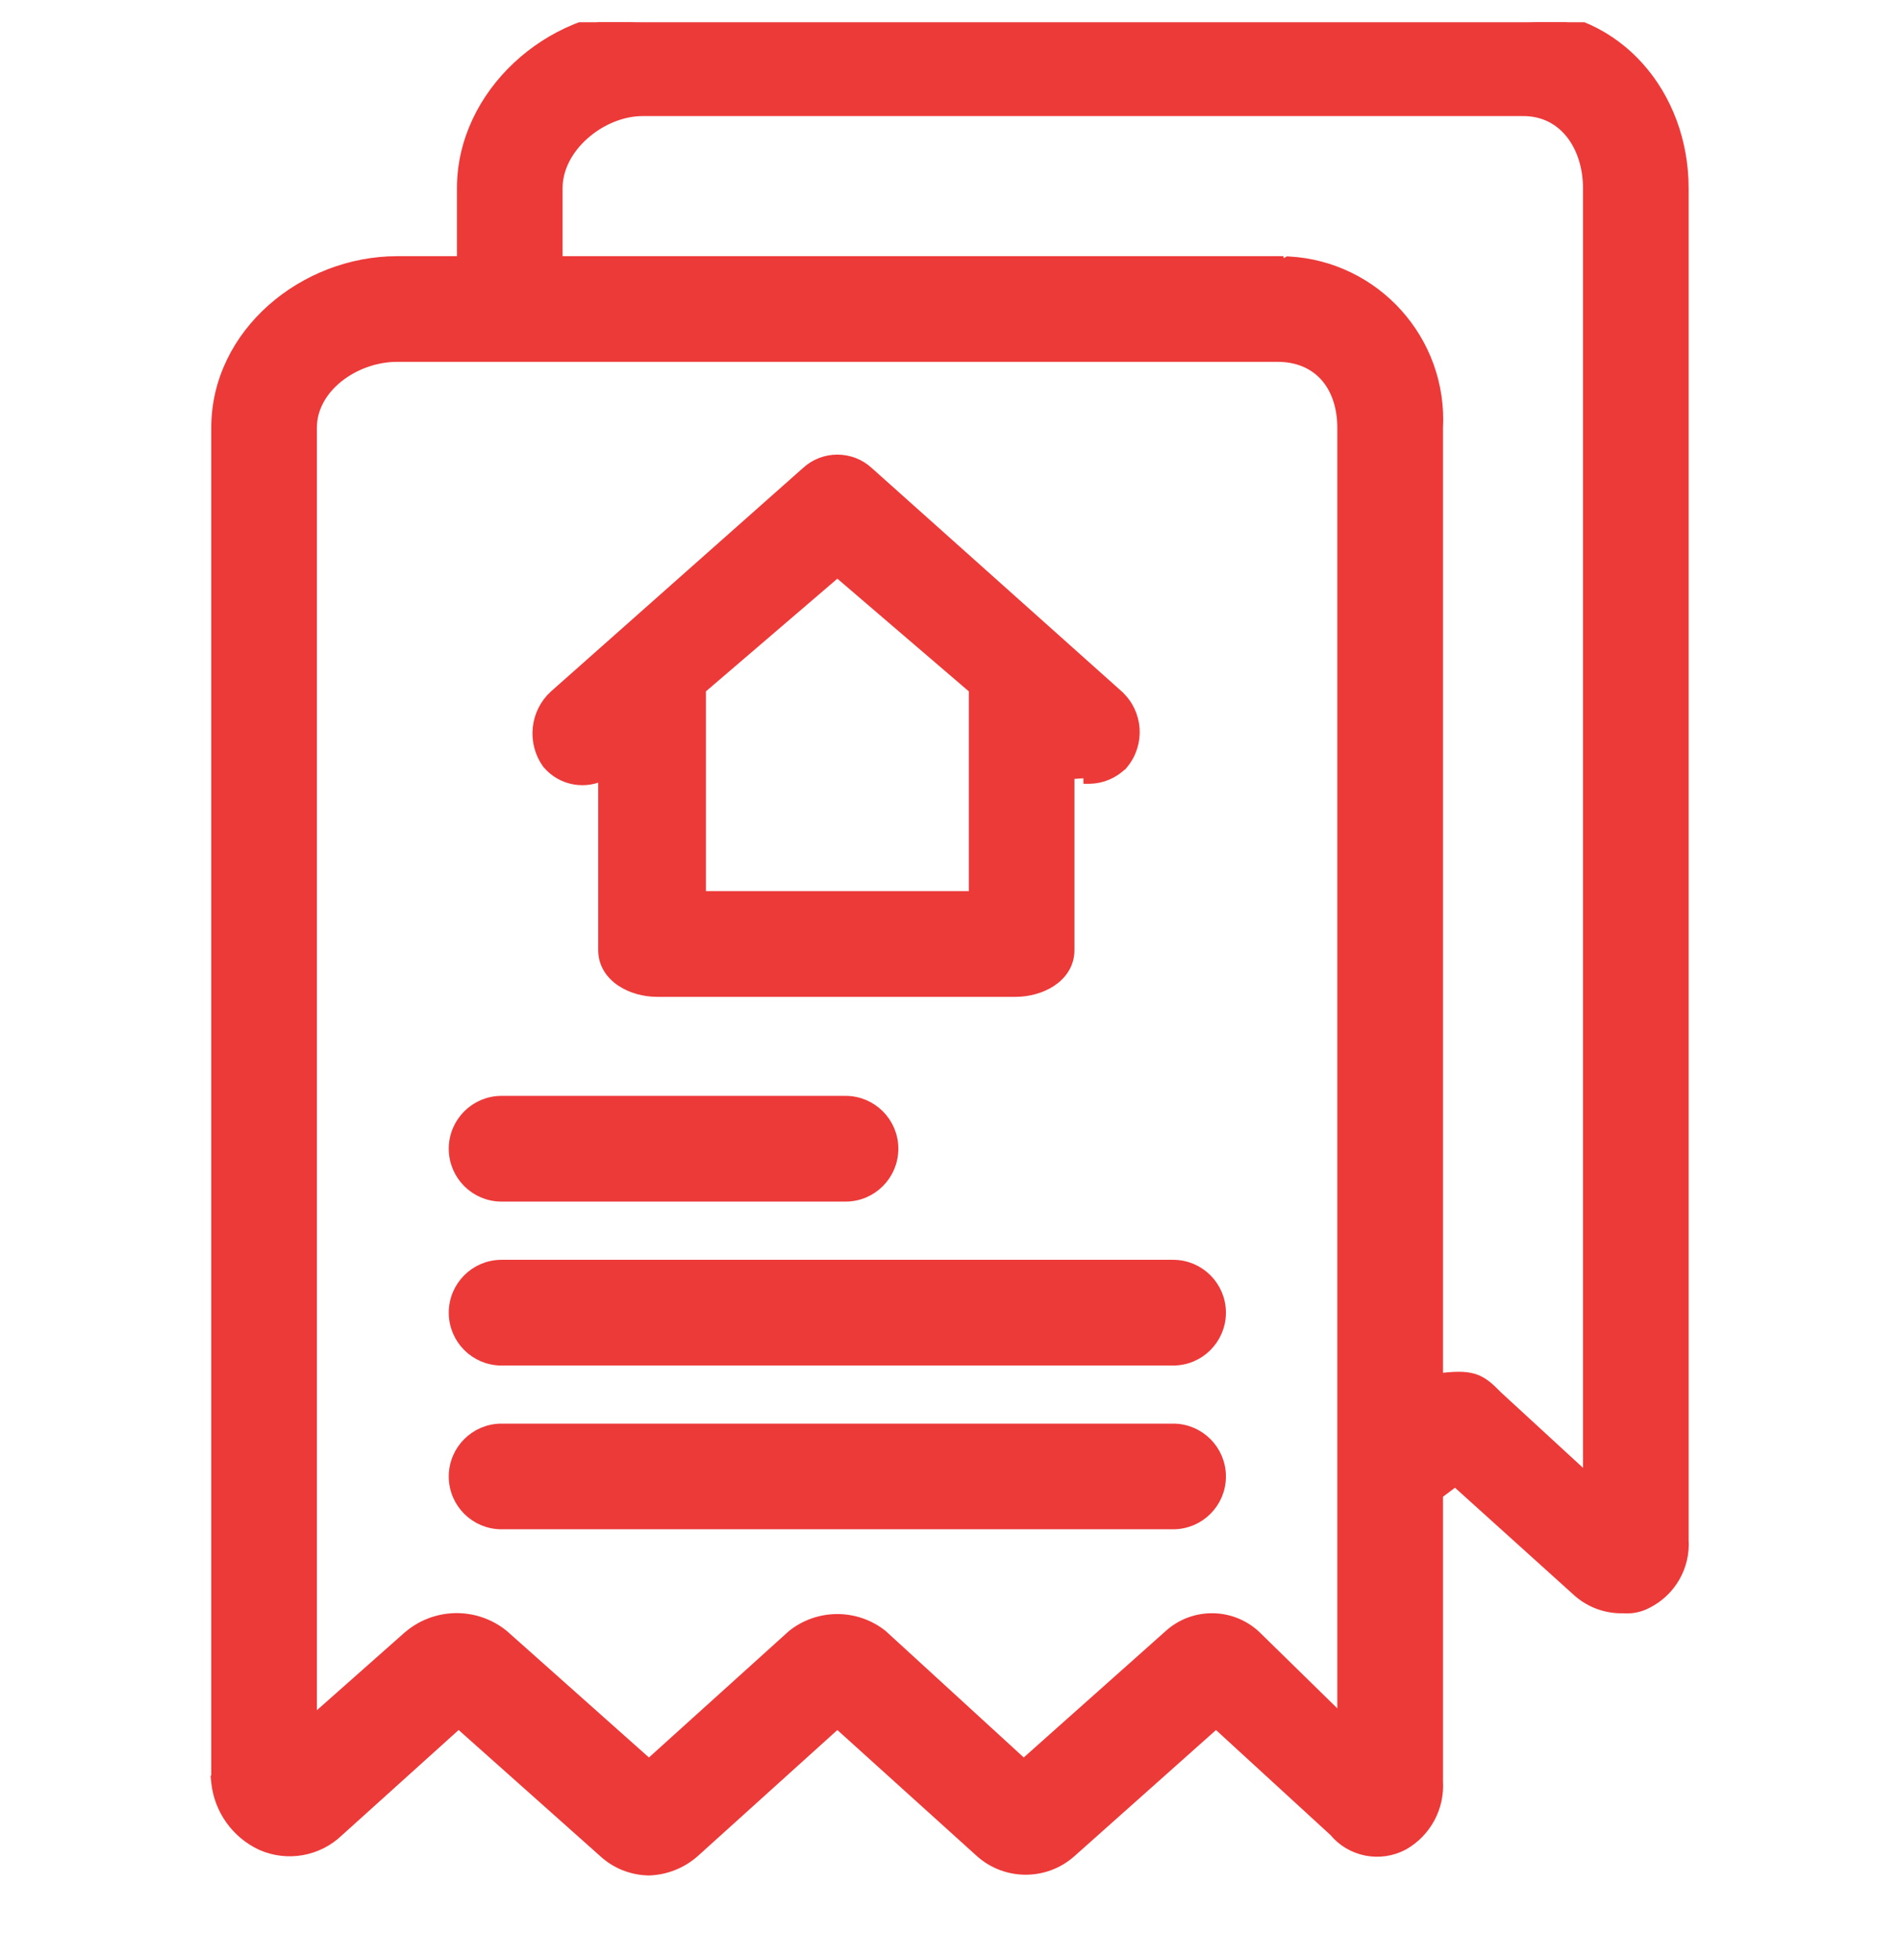 <?xml version="1.0" encoding="UTF-8"?> <svg xmlns="http://www.w3.org/2000/svg" width="32" height="33" viewBox="0 0 32 33" fill="none"> <g clip-path="url(#clip0)"> <g clip-path="url(#clip1)"> <path d="M7.796 3.168V4.413H6.689C5.128 4.413 3.658 5.619 3.658 7.203V29.996H3.657L3.658 30.006C3.707 30.462 3.99 30.858 4.405 31.052L4.407 31.053C4.84 31.244 5.346 31.155 5.688 30.828L7.724 28.992L10.172 31.172C10.173 31.173 10.173 31.173 10.173 31.173C10.379 31.364 10.648 31.471 10.929 31.475L10.929 31.475L10.934 31.475C11.212 31.465 11.478 31.358 11.686 31.174L11.687 31.173L14.103 28.992L16.518 31.173L16.519 31.174C16.949 31.559 17.601 31.559 18.031 31.174L20.481 28.992L22.478 30.823C22.759 31.164 23.243 31.259 23.633 31.049L23.633 31.049L23.635 31.048C24.01 30.833 24.23 30.424 24.203 29.992V25.149L24.511 24.918L26.552 26.759C26.764 26.961 27.048 27.07 27.341 27.061C27.477 27.073 27.613 27.045 27.734 26.981C28.131 26.783 28.37 26.366 28.34 25.923V3.168C28.34 1.606 27.237 0.275 25.654 0.275H10.827C9.261 0.275 7.796 1.59 7.796 3.168ZM14.86 27.543L14.86 27.543L14.855 27.538C14.415 27.186 13.79 27.186 13.35 27.538L13.35 27.538L13.346 27.542L10.93 29.723L8.479 27.542L8.479 27.542L8.476 27.539C8.003 27.151 7.318 27.167 6.864 27.576C6.864 27.576 6.863 27.576 6.863 27.576L5.237 29.015V7.203C5.237 6.861 5.416 6.56 5.691 6.341C5.966 6.122 6.332 5.992 6.689 5.992H21.516C21.87 5.992 22.143 6.12 22.33 6.329C22.517 6.54 22.623 6.842 22.623 7.203V28.999L21.174 27.581C21.174 27.581 21.174 27.58 21.173 27.58C20.77 27.169 20.114 27.152 19.691 27.542C19.69 27.543 19.69 27.543 19.69 27.543L17.241 29.723L14.86 27.543ZM21.698 4.417L21.698 4.417L21.517 4.513V4.413H21.516H9.375V3.168C9.375 2.824 9.555 2.496 9.833 2.252C10.11 2.007 10.475 1.854 10.827 1.854H25.654C26.002 1.854 26.275 2.003 26.464 2.239C26.654 2.477 26.761 2.808 26.761 3.168V24.94L25.206 23.51L25.198 23.501C25.069 23.372 24.965 23.269 24.802 23.223C24.66 23.183 24.479 23.188 24.203 23.225V7.205C24.28 5.744 23.16 4.496 21.698 4.417Z" fill="#EC3A39" stroke="#EC3A39" stroke-width="0.2"></path> <path d="M8.447 20.13H14.241C14.677 20.13 15.03 19.776 15.03 19.34C15.03 18.904 14.677 18.55 14.241 18.55H8.447C8.011 18.55 7.658 18.904 7.658 19.34C7.658 19.776 8.011 20.13 8.447 20.13Z" fill="#EC3A39" stroke="#EC3A39" stroke-width="0.2"></path> <path d="M19.758 21.31H8.447C8.011 21.31 7.658 21.664 7.658 22.1C7.658 22.536 8.011 22.89 8.447 22.89H19.758C20.194 22.89 20.547 22.536 20.547 22.1C20.547 21.664 20.194 21.31 19.758 21.31Z" fill="#EC3A39" stroke="#EC3A39" stroke-width="0.2"></path> <path d="M19.758 24.068H8.447C8.011 24.068 7.658 24.422 7.658 24.858C7.658 25.294 8.011 25.647 8.447 25.647H19.758C20.194 25.647 20.547 25.294 20.547 24.858C20.547 24.422 20.194 24.068 19.758 24.068Z" fill="#EC3A39" stroke="#EC3A39" stroke-width="0.2"></path> <path d="M17.996 15.996V13.02L18.344 12.996L18.346 13.096C18.346 13.096 18.347 13.096 18.348 13.096C18.555 13.093 18.753 13.008 18.898 12.86L18.899 12.86L18.904 12.854C19.187 12.514 19.152 12.012 18.825 11.716L18.825 11.715L14.619 7.957C14.328 7.686 13.877 7.686 13.587 7.957L9.347 11.715L9.347 11.715L9.345 11.716C9.026 12.009 8.976 12.495 9.228 12.848L9.228 12.848L9.234 12.854C9.471 13.133 9.867 13.196 10.175 13.025V15.996C10.175 16.228 10.303 16.403 10.475 16.515C10.644 16.627 10.862 16.683 11.068 16.683H17.103C17.309 16.683 17.527 16.627 17.697 16.515C17.868 16.403 17.996 16.228 17.996 15.996ZM11.789 15.103V11.594L14.103 9.611L16.417 11.594V15.103H11.789Z" fill="#EC3A39" stroke="#EC3A39" stroke-width="0.2"></path> </g> </g> <defs> <clipPath id="clip0"> <rect width="32" height="32" fill="white" transform="translate(0 0.375)"></rect> </clipPath> <clipPath id="clip1"> <rect width="32" height="32" fill="white" transform="translate(0 0.375)"></rect> </clipPath> </defs> </svg> 